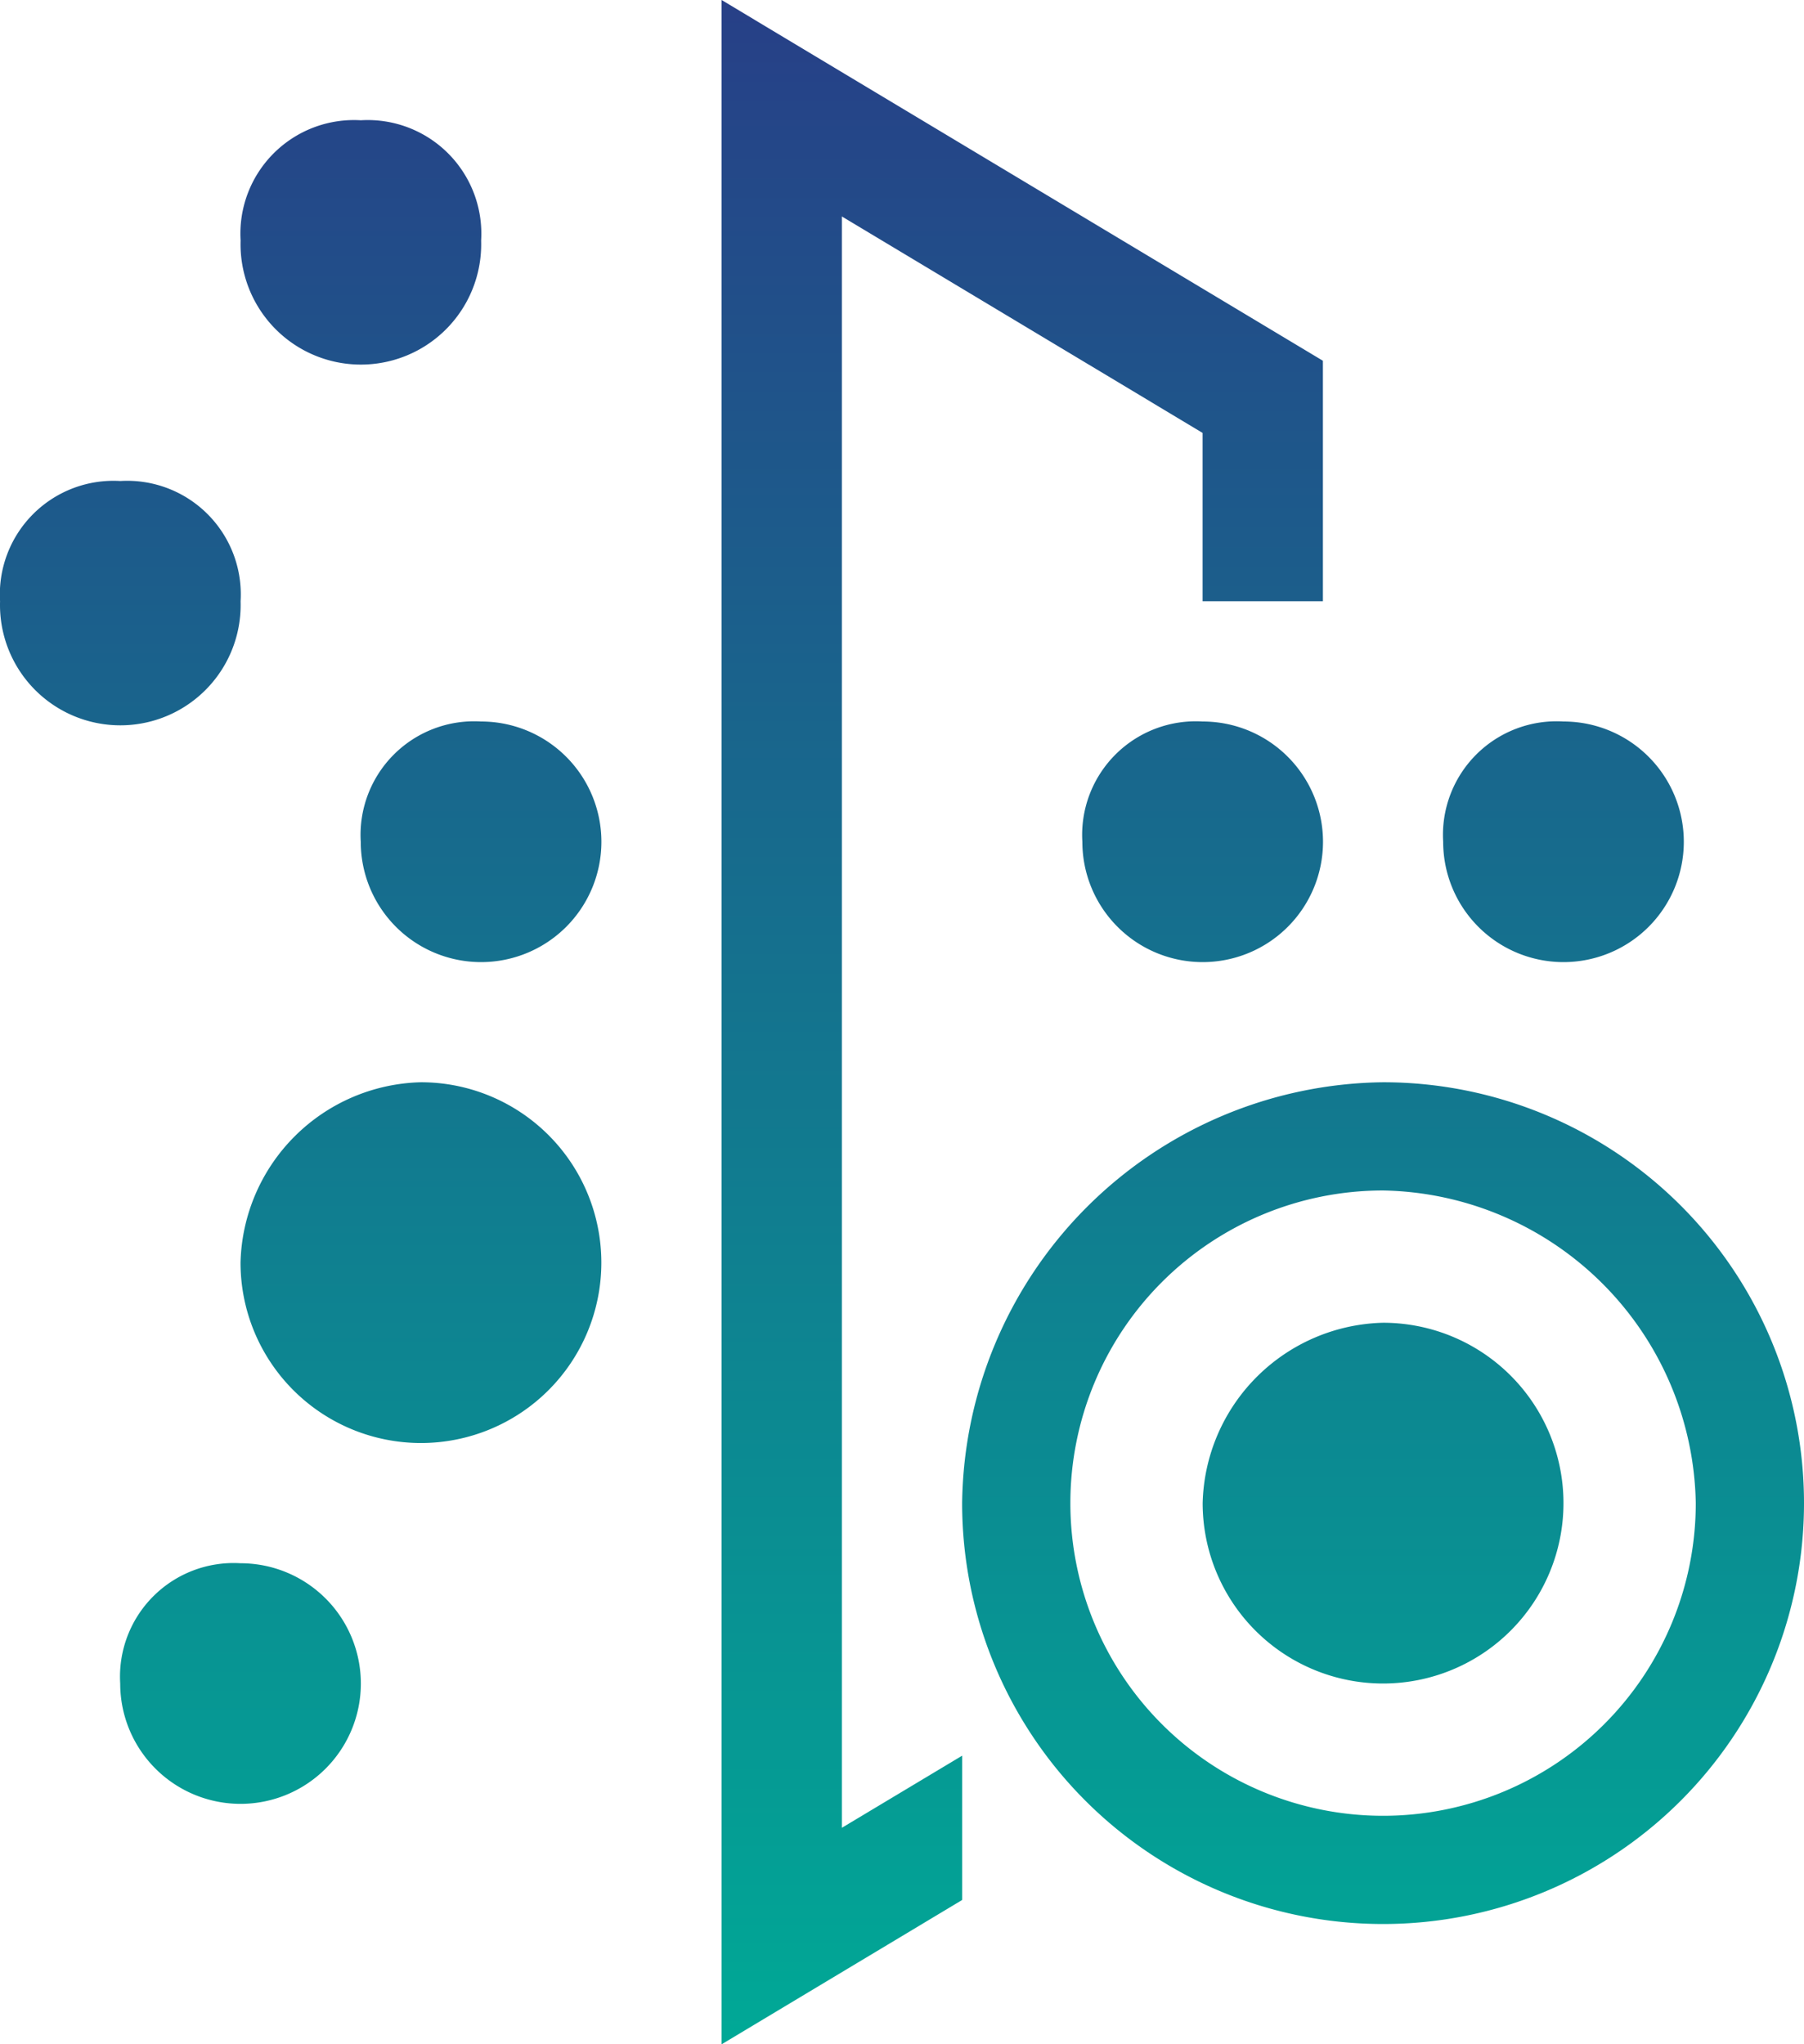 <svg xmlns="http://www.w3.org/2000/svg" xmlns:xlink="http://www.w3.org/1999/xlink" width="94.457" height="107.052" viewBox="0 0 94.457 107.052">
  <defs>
    <linearGradient id="linear-gradient" x1="0.5" x2="0.5" y2="1" gradientUnits="objectBoundingBox">
      <stop offset="0" stop-color="#273f87"/>
      <stop offset="1" stop-color="#00a996"/>
    </linearGradient>
  </defs>
  <path id="数据脱敏管理" d="M104.225,34.742a5.949,5.949,0,0,1,6.3,6.3,6.3,6.3,0,1,1-12.594,0A5.949,5.949,0,0,1,104.225,34.742ZM91.63,53.633a5.949,5.949,0,0,1,6.3,6.3,6.3,6.3,0,1,1-12.594,0A5.949,5.949,0,0,1,91.63,53.633Zm18.892,12.594a6.3,6.3,0,1,1-6.3,6.3A5.949,5.949,0,0,1,110.522,66.227Zm37.783,0a6.3,6.3,0,1,1-6.3,6.3A5.949,5.949,0,0,1,148.3,66.227Zm18.892,0a6.3,6.3,0,1,1-6.3,6.3A5.949,5.949,0,0,1,167.2,66.227ZM107.373,85.119a9.446,9.446,0,1,1-9.446,9.446A9.685,9.685,0,0,1,107.373,85.119ZM157.75,97.713a9.446,9.446,0,1,1-9.446,9.446A9.685,9.685,0,0,1,157.75,97.713ZM97.927,110.307a6.3,6.3,0,1,1-6.3,6.3A5.949,5.949,0,0,1,97.927,110.307ZM157.75,90.786a16.373,16.373,0,1,0,16.373,16.373A16.671,16.671,0,0,0,157.75,90.786Zm0-5.667a22.04,22.04,0,1,1-22.04,22.04A22.312,22.312,0,0,1,157.75,85.119ZM123.116,28.444,154.6,47.336V59.93h-6.3V51.114L129.413,39.779v84.382l6.3-3.778v7.557L123.116,135.5V28.444Z" transform="translate(-85.333 -28.444)" fill="url(#linear-gradient)"/>
</svg>
